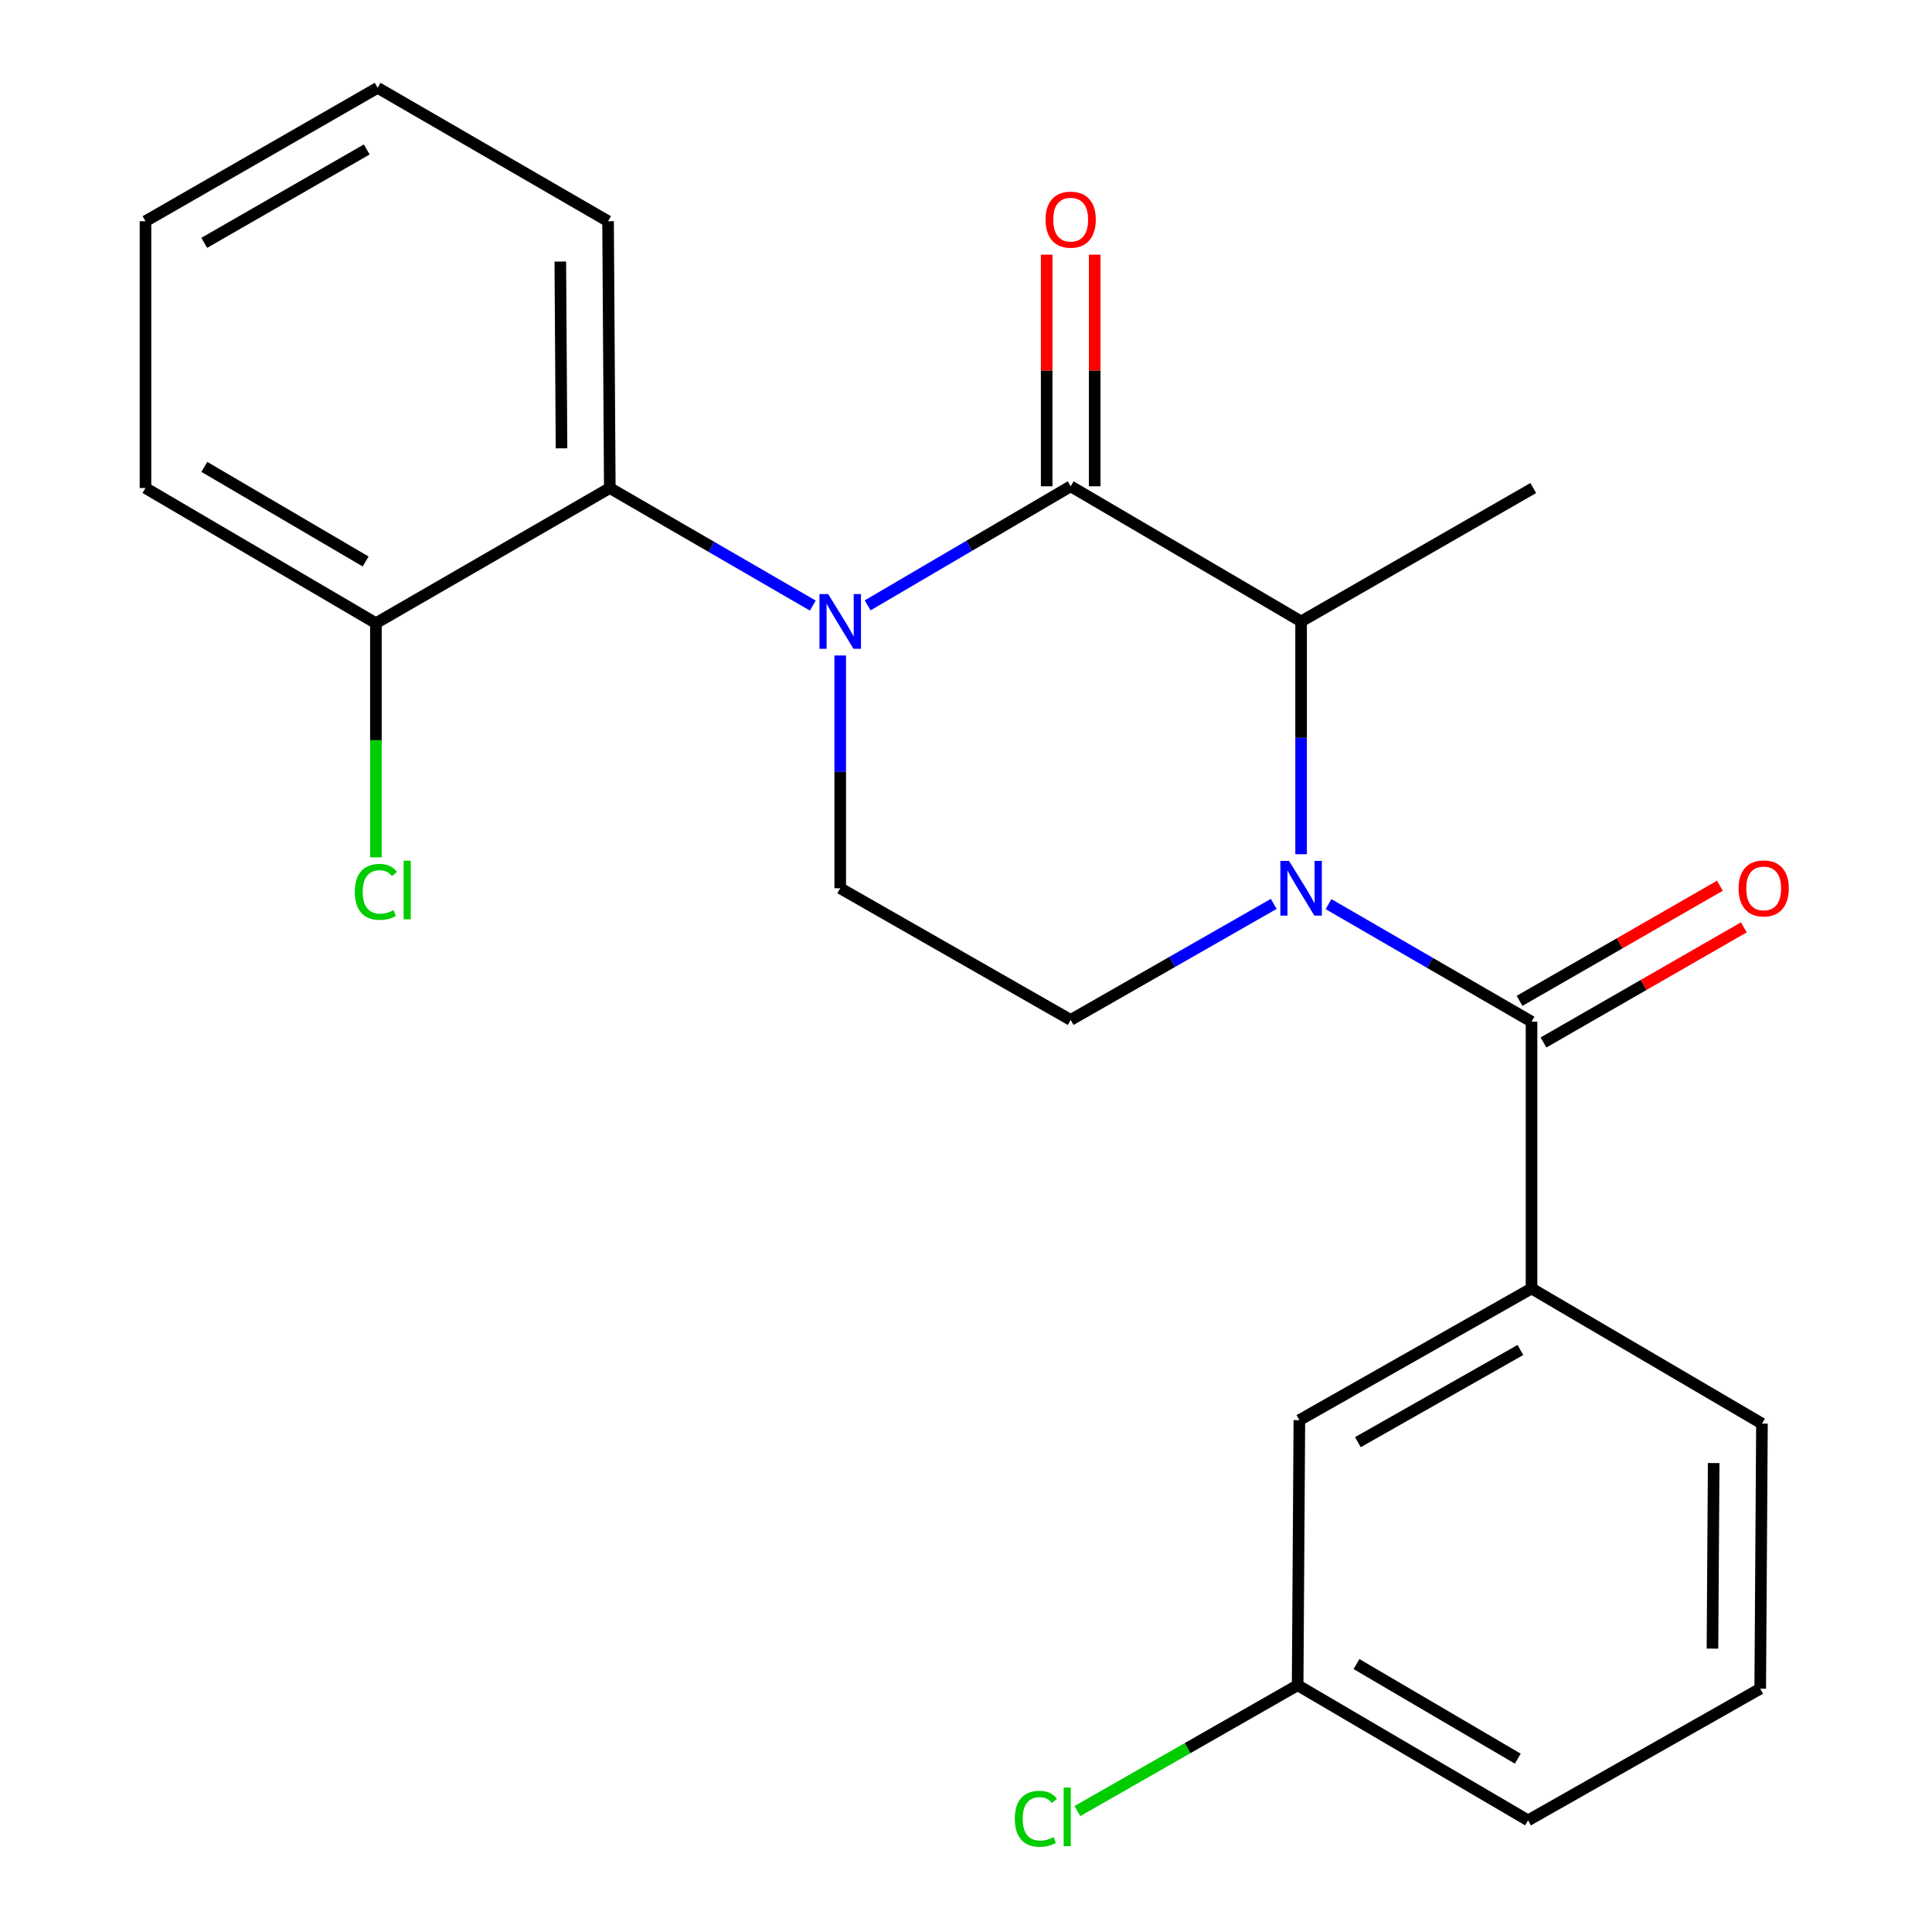 <?xml version='1.0' encoding='iso-8859-1'?>
<svg version='1.1' baseProfile='full'
              xmlns='http://www.w3.org/2000/svg'
                      xmlns:rdkit='http://www.rdkit.org/xml'
                      xmlns:xlink='http://www.w3.org/1999/xlink'
                  xml:space='preserve'
width='1000px' height='1000px' viewBox='0 0 1000 1000'>
<!-- END OF HEADER -->
<rect style='opacity:1.0;fill:#FFFFFF;stroke:none' width='1000' height='1000' x='0' y='0'> </rect>
<path class='bond-0' d='M 434.9,339.27 L 434.9,399.514' style='fill:none;fill-rule:evenodd;stroke:#0000FF;stroke-width:6px;stroke-linecap:butt;stroke-linejoin:miter;stroke-opacity:1' />
<path class='bond-0' d='M 434.9,399.514 L 434.9,459.759' style='fill:none;fill-rule:evenodd;stroke:#000000;stroke-width:6px;stroke-linecap:butt;stroke-linejoin:miter;stroke-opacity:1' />
<path class='bond-1' d='M 449.097,313.332 L 501.639,282.521' style='fill:none;fill-rule:evenodd;stroke:#0000FF;stroke-width:6px;stroke-linecap:butt;stroke-linejoin:miter;stroke-opacity:1' />
<path class='bond-1' d='M 501.639,282.521 L 554.182,251.709' style='fill:none;fill-rule:evenodd;stroke:#000000;stroke-width:6px;stroke-linecap:butt;stroke-linejoin:miter;stroke-opacity:1' />
<path class='bond-2' d='M 420.715,313.445 L 368.173,283.026' style='fill:none;fill-rule:evenodd;stroke:#0000FF;stroke-width:6px;stroke-linecap:butt;stroke-linejoin:miter;stroke-opacity:1' />
<path class='bond-2' d='M 368.173,283.026 L 315.632,252.607' style='fill:none;fill-rule:evenodd;stroke:#000000;stroke-width:6px;stroke-linecap:butt;stroke-linejoin:miter;stroke-opacity:1' />
<path class='bond-3' d='M 434.9,459.759 L 554.182,527.912' style='fill:none;fill-rule:evenodd;stroke:#000000;stroke-width:6px;stroke-linecap:butt;stroke-linejoin:miter;stroke-opacity:1' />
<path class='bond-4' d='M 554.182,527.912 L 606.729,497.885' style='fill:none;fill-rule:evenodd;stroke:#000000;stroke-width:6px;stroke-linecap:butt;stroke-linejoin:miter;stroke-opacity:1' />
<path class='bond-4' d='M 606.729,497.885 L 659.276,467.858' style='fill:none;fill-rule:evenodd;stroke:#0000FF;stroke-width:6px;stroke-linecap:butt;stroke-linejoin:miter;stroke-opacity:1' />
<path class='bond-5' d='M 673.45,442.146 L 673.45,381.902' style='fill:none;fill-rule:evenodd;stroke:#0000FF;stroke-width:6px;stroke-linecap:butt;stroke-linejoin:miter;stroke-opacity:1' />
<path class='bond-5' d='M 673.45,381.902 L 673.45,321.657' style='fill:none;fill-rule:evenodd;stroke:#000000;stroke-width:6px;stroke-linecap:butt;stroke-linejoin:miter;stroke-opacity:1' />
<path class='bond-6' d='M 687.635,467.971 L 740.177,498.39' style='fill:none;fill-rule:evenodd;stroke:#0000FF;stroke-width:6px;stroke-linecap:butt;stroke-linejoin:miter;stroke-opacity:1' />
<path class='bond-6' d='M 740.177,498.39 L 792.718,528.809' style='fill:none;fill-rule:evenodd;stroke:#000000;stroke-width:6px;stroke-linecap:butt;stroke-linejoin:miter;stroke-opacity:1' />
<path class='bond-7' d='M 673.45,321.657 L 554.182,251.709' style='fill:none;fill-rule:evenodd;stroke:#000000;stroke-width:6px;stroke-linecap:butt;stroke-linejoin:miter;stroke-opacity:1' />
<path class='bond-8' d='M 673.45,321.657 L 793.616,252.607' style='fill:none;fill-rule:evenodd;stroke:#000000;stroke-width:6px;stroke-linecap:butt;stroke-linejoin:miter;stroke-opacity:1' />
<path class='bond-9' d='M 566.608,251.709 L 566.608,191.765' style='fill:none;fill-rule:evenodd;stroke:#000000;stroke-width:6px;stroke-linecap:butt;stroke-linejoin:miter;stroke-opacity:1' />
<path class='bond-9' d='M 566.608,191.765 L 566.608,131.82' style='fill:none;fill-rule:evenodd;stroke:#FF0000;stroke-width:6px;stroke-linecap:butt;stroke-linejoin:miter;stroke-opacity:1' />
<path class='bond-9' d='M 541.755,251.709 L 541.755,191.765' style='fill:none;fill-rule:evenodd;stroke:#000000;stroke-width:6px;stroke-linecap:butt;stroke-linejoin:miter;stroke-opacity:1' />
<path class='bond-9' d='M 541.755,191.765 L 541.755,131.82' style='fill:none;fill-rule:evenodd;stroke:#FF0000;stroke-width:6px;stroke-linecap:butt;stroke-linejoin:miter;stroke-opacity:1' />
<path class='bond-10' d='M 792.718,666.911 L 672.552,735.064' style='fill:none;fill-rule:evenodd;stroke:#000000;stroke-width:6px;stroke-linecap:butt;stroke-linejoin:miter;stroke-opacity:1' />
<path class='bond-10' d='M 786.954,698.752 L 702.838,746.459' style='fill:none;fill-rule:evenodd;stroke:#000000;stroke-width:6px;stroke-linecap:butt;stroke-linejoin:miter;stroke-opacity:1' />
<path class='bond-11' d='M 792.718,666.911 L 911.986,736.859' style='fill:none;fill-rule:evenodd;stroke:#000000;stroke-width:6px;stroke-linecap:butt;stroke-linejoin:miter;stroke-opacity:1' />
<path class='bond-12' d='M 792.718,666.911 L 792.718,528.809' style='fill:none;fill-rule:evenodd;stroke:#000000;stroke-width:6px;stroke-linecap:butt;stroke-linejoin:miter;stroke-opacity:1' />
<path class='bond-13' d='M 798.909,539.584 L 850.76,509.789' style='fill:none;fill-rule:evenodd;stroke:#000000;stroke-width:6px;stroke-linecap:butt;stroke-linejoin:miter;stroke-opacity:1' />
<path class='bond-13' d='M 850.76,509.789 L 902.61,479.994' style='fill:none;fill-rule:evenodd;stroke:#FF0000;stroke-width:6px;stroke-linecap:butt;stroke-linejoin:miter;stroke-opacity:1' />
<path class='bond-13' d='M 786.527,518.035 L 838.377,488.24' style='fill:none;fill-rule:evenodd;stroke:#000000;stroke-width:6px;stroke-linecap:butt;stroke-linejoin:miter;stroke-opacity:1' />
<path class='bond-13' d='M 838.377,488.24 L 890.228,458.445' style='fill:none;fill-rule:evenodd;stroke:#FF0000;stroke-width:6px;stroke-linecap:butt;stroke-linejoin:miter;stroke-opacity:1' />
<path class='bond-14' d='M 672.552,735.064 L 671.655,872.268' style='fill:none;fill-rule:evenodd;stroke:#000000;stroke-width:6px;stroke-linecap:butt;stroke-linejoin:miter;stroke-opacity:1' />
<path class='bond-15' d='M 195.466,45.455 L 75.301,114.505' style='fill:none;fill-rule:evenodd;stroke:#000000;stroke-width:6px;stroke-linecap:butt;stroke-linejoin:miter;stroke-opacity:1' />
<path class='bond-15' d='M 189.824,77.361 L 105.708,125.697' style='fill:none;fill-rule:evenodd;stroke:#000000;stroke-width:6px;stroke-linecap:butt;stroke-linejoin:miter;stroke-opacity:1' />
<path class='bond-16' d='M 195.466,45.455 L 314.734,114.505' style='fill:none;fill-rule:evenodd;stroke:#000000;stroke-width:6px;stroke-linecap:butt;stroke-linejoin:miter;stroke-opacity:1' />
<path class='bond-17' d='M 75.301,114.505 L 75.301,252.607' style='fill:none;fill-rule:evenodd;stroke:#000000;stroke-width:6px;stroke-linecap:butt;stroke-linejoin:miter;stroke-opacity:1' />
<path class='bond-18' d='M 75.301,252.607 L 194.569,322.555' style='fill:none;fill-rule:evenodd;stroke:#000000;stroke-width:6px;stroke-linecap:butt;stroke-linejoin:miter;stroke-opacity:1' />
<path class='bond-18' d='M 105.764,241.661 L 189.252,290.624' style='fill:none;fill-rule:evenodd;stroke:#000000;stroke-width:6px;stroke-linecap:butt;stroke-linejoin:miter;stroke-opacity:1' />
<path class='bond-19' d='M 194.569,322.555 L 315.632,252.607' style='fill:none;fill-rule:evenodd;stroke:#000000;stroke-width:6px;stroke-linecap:butt;stroke-linejoin:miter;stroke-opacity:1' />
<path class='bond-20' d='M 194.569,322.555 L 194.569,383.149' style='fill:none;fill-rule:evenodd;stroke:#000000;stroke-width:6px;stroke-linecap:butt;stroke-linejoin:miter;stroke-opacity:1' />
<path class='bond-20' d='M 194.569,383.149 L 194.569,443.744' style='fill:none;fill-rule:evenodd;stroke:#00CC00;stroke-width:6px;stroke-linecap:butt;stroke-linejoin:miter;stroke-opacity:1' />
<path class='bond-21' d='M 315.632,252.607 L 314.734,114.505' style='fill:none;fill-rule:evenodd;stroke:#000000;stroke-width:6px;stroke-linecap:butt;stroke-linejoin:miter;stroke-opacity:1' />
<path class='bond-21' d='M 290.644,232.053 L 290.016,135.382' style='fill:none;fill-rule:evenodd;stroke:#000000;stroke-width:6px;stroke-linecap:butt;stroke-linejoin:miter;stroke-opacity:1' />
<path class='bond-22' d='M 671.655,872.268 L 614.658,904.838' style='fill:none;fill-rule:evenodd;stroke:#000000;stroke-width:6px;stroke-linecap:butt;stroke-linejoin:miter;stroke-opacity:1' />
<path class='bond-22' d='M 614.658,904.838 L 557.661,937.407' style='fill:none;fill-rule:evenodd;stroke:#00CC00;stroke-width:6px;stroke-linecap:butt;stroke-linejoin:miter;stroke-opacity:1' />
<path class='bond-23' d='M 671.655,872.268 L 790.923,942.216' style='fill:none;fill-rule:evenodd;stroke:#000000;stroke-width:6px;stroke-linecap:butt;stroke-linejoin:miter;stroke-opacity:1' />
<path class='bond-23' d='M 702.118,861.322 L 785.606,910.286' style='fill:none;fill-rule:evenodd;stroke:#000000;stroke-width:6px;stroke-linecap:butt;stroke-linejoin:miter;stroke-opacity:1' />
<path class='bond-24' d='M 911.986,736.859 L 911.089,874.063' style='fill:none;fill-rule:evenodd;stroke:#000000;stroke-width:6px;stroke-linecap:butt;stroke-linejoin:miter;stroke-opacity:1' />
<path class='bond-24' d='M 886.999,757.277 L 886.371,853.32' style='fill:none;fill-rule:evenodd;stroke:#000000;stroke-width:6px;stroke-linecap:butt;stroke-linejoin:miter;stroke-opacity:1' />
<path class='bond-25' d='M 911.089,874.063 L 790.923,942.216' style='fill:none;fill-rule:evenodd;stroke:#000000;stroke-width:6px;stroke-linecap:butt;stroke-linejoin:miter;stroke-opacity:1' />
<path  class='atom-0' d='M 428.64 307.497
L 437.92 322.497
Q 438.84 323.977, 440.32 326.657
Q 441.8 329.337, 441.88 329.497
L 441.88 307.497
L 445.64 307.497
L 445.64 335.817
L 441.76 335.817
L 431.8 319.417
Q 430.64 317.497, 429.4 315.297
Q 428.2 313.097, 427.84 312.417
L 427.84 335.817
L 424.16 335.817
L 424.16 307.497
L 428.64 307.497
' fill='#0000FF'/>
<path  class='atom-3' d='M 667.19 445.599
L 676.47 460.599
Q 677.39 462.079, 678.87 464.759
Q 680.35 467.439, 680.43 467.599
L 680.43 445.599
L 684.19 445.599
L 684.19 473.919
L 680.31 473.919
L 670.35 457.519
Q 669.19 455.599, 667.95 453.399
Q 666.75 451.199, 666.39 450.519
L 666.39 473.919
L 662.71 473.919
L 662.71 445.599
L 667.19 445.599
' fill='#0000FF'/>
<path  class='atom-7' d='M 541.182 113.688
Q 541.182 106.888, 544.542 103.088
Q 547.902 99.288, 554.182 99.288
Q 560.462 99.288, 563.822 103.088
Q 567.182 106.888, 567.182 113.688
Q 567.182 120.568, 563.782 124.488
Q 560.382 128.368, 554.182 128.368
Q 547.942 128.368, 544.542 124.488
Q 541.182 120.608, 541.182 113.688
M 554.182 125.168
Q 558.502 125.168, 560.822 122.288
Q 563.182 119.368, 563.182 113.688
Q 563.182 108.128, 560.822 105.328
Q 558.502 102.488, 554.182 102.488
Q 549.862 102.488, 547.502 105.288
Q 545.182 108.088, 545.182 113.688
Q 545.182 119.408, 547.502 122.288
Q 549.862 125.168, 554.182 125.168
' fill='#FF0000'/>
<path  class='atom-10' d='M 899.884 459.839
Q 899.884 453.039, 903.244 449.239
Q 906.604 445.439, 912.884 445.439
Q 919.164 445.439, 922.524 449.239
Q 925.884 453.039, 925.884 459.839
Q 925.884 466.719, 922.484 470.639
Q 919.084 474.519, 912.884 474.519
Q 906.644 474.519, 903.244 470.639
Q 899.884 466.759, 899.884 459.839
M 912.884 471.319
Q 917.204 471.319, 919.524 468.439
Q 921.884 465.519, 921.884 459.839
Q 921.884 454.279, 919.524 451.479
Q 917.204 448.639, 912.884 448.639
Q 908.564 448.639, 906.204 451.439
Q 903.884 454.239, 903.884 459.839
Q 903.884 465.559, 906.204 468.439
Q 908.564 471.319, 912.884 471.319
' fill='#FF0000'/>
<path  class='atom-18' d='M 183.649 461.636
Q 183.649 454.596, 186.929 450.916
Q 190.249 447.196, 196.529 447.196
Q 202.369 447.196, 205.489 451.316
L 202.849 453.476
Q 200.569 450.476, 196.529 450.476
Q 192.249 450.476, 189.969 453.356
Q 187.729 456.196, 187.729 461.636
Q 187.729 467.236, 190.049 470.116
Q 192.409 472.996, 196.969 472.996
Q 200.089 472.996, 203.729 471.116
L 204.849 474.116
Q 203.369 475.076, 201.129 475.636
Q 198.889 476.196, 196.409 476.196
Q 190.249 476.196, 186.929 472.436
Q 183.649 468.676, 183.649 461.636
' fill='#00CC00'/>
<path  class='atom-18' d='M 208.929 445.476
L 212.609 445.476
L 212.609 475.836
L 208.929 475.836
L 208.929 445.476
' fill='#00CC00'/>
<path  class='atom-20' d='M 525.267 941.401
Q 525.267 934.361, 528.547 930.681
Q 531.867 926.961, 538.147 926.961
Q 543.987 926.961, 547.107 931.081
L 544.467 933.241
Q 542.187 930.241, 538.147 930.241
Q 533.867 930.241, 531.587 933.121
Q 529.347 935.961, 529.347 941.401
Q 529.347 947.001, 531.667 949.881
Q 534.027 952.761, 538.587 952.761
Q 541.707 952.761, 545.347 950.881
L 546.467 953.881
Q 544.987 954.841, 542.747 955.401
Q 540.507 955.961, 538.027 955.961
Q 531.867 955.961, 528.547 952.201
Q 525.267 948.441, 525.267 941.401
' fill='#00CC00'/>
<path  class='atom-20' d='M 550.547 925.241
L 554.227 925.241
L 554.227 955.601
L 550.547 955.601
L 550.547 925.241
' fill='#00CC00'/>
</svg>
